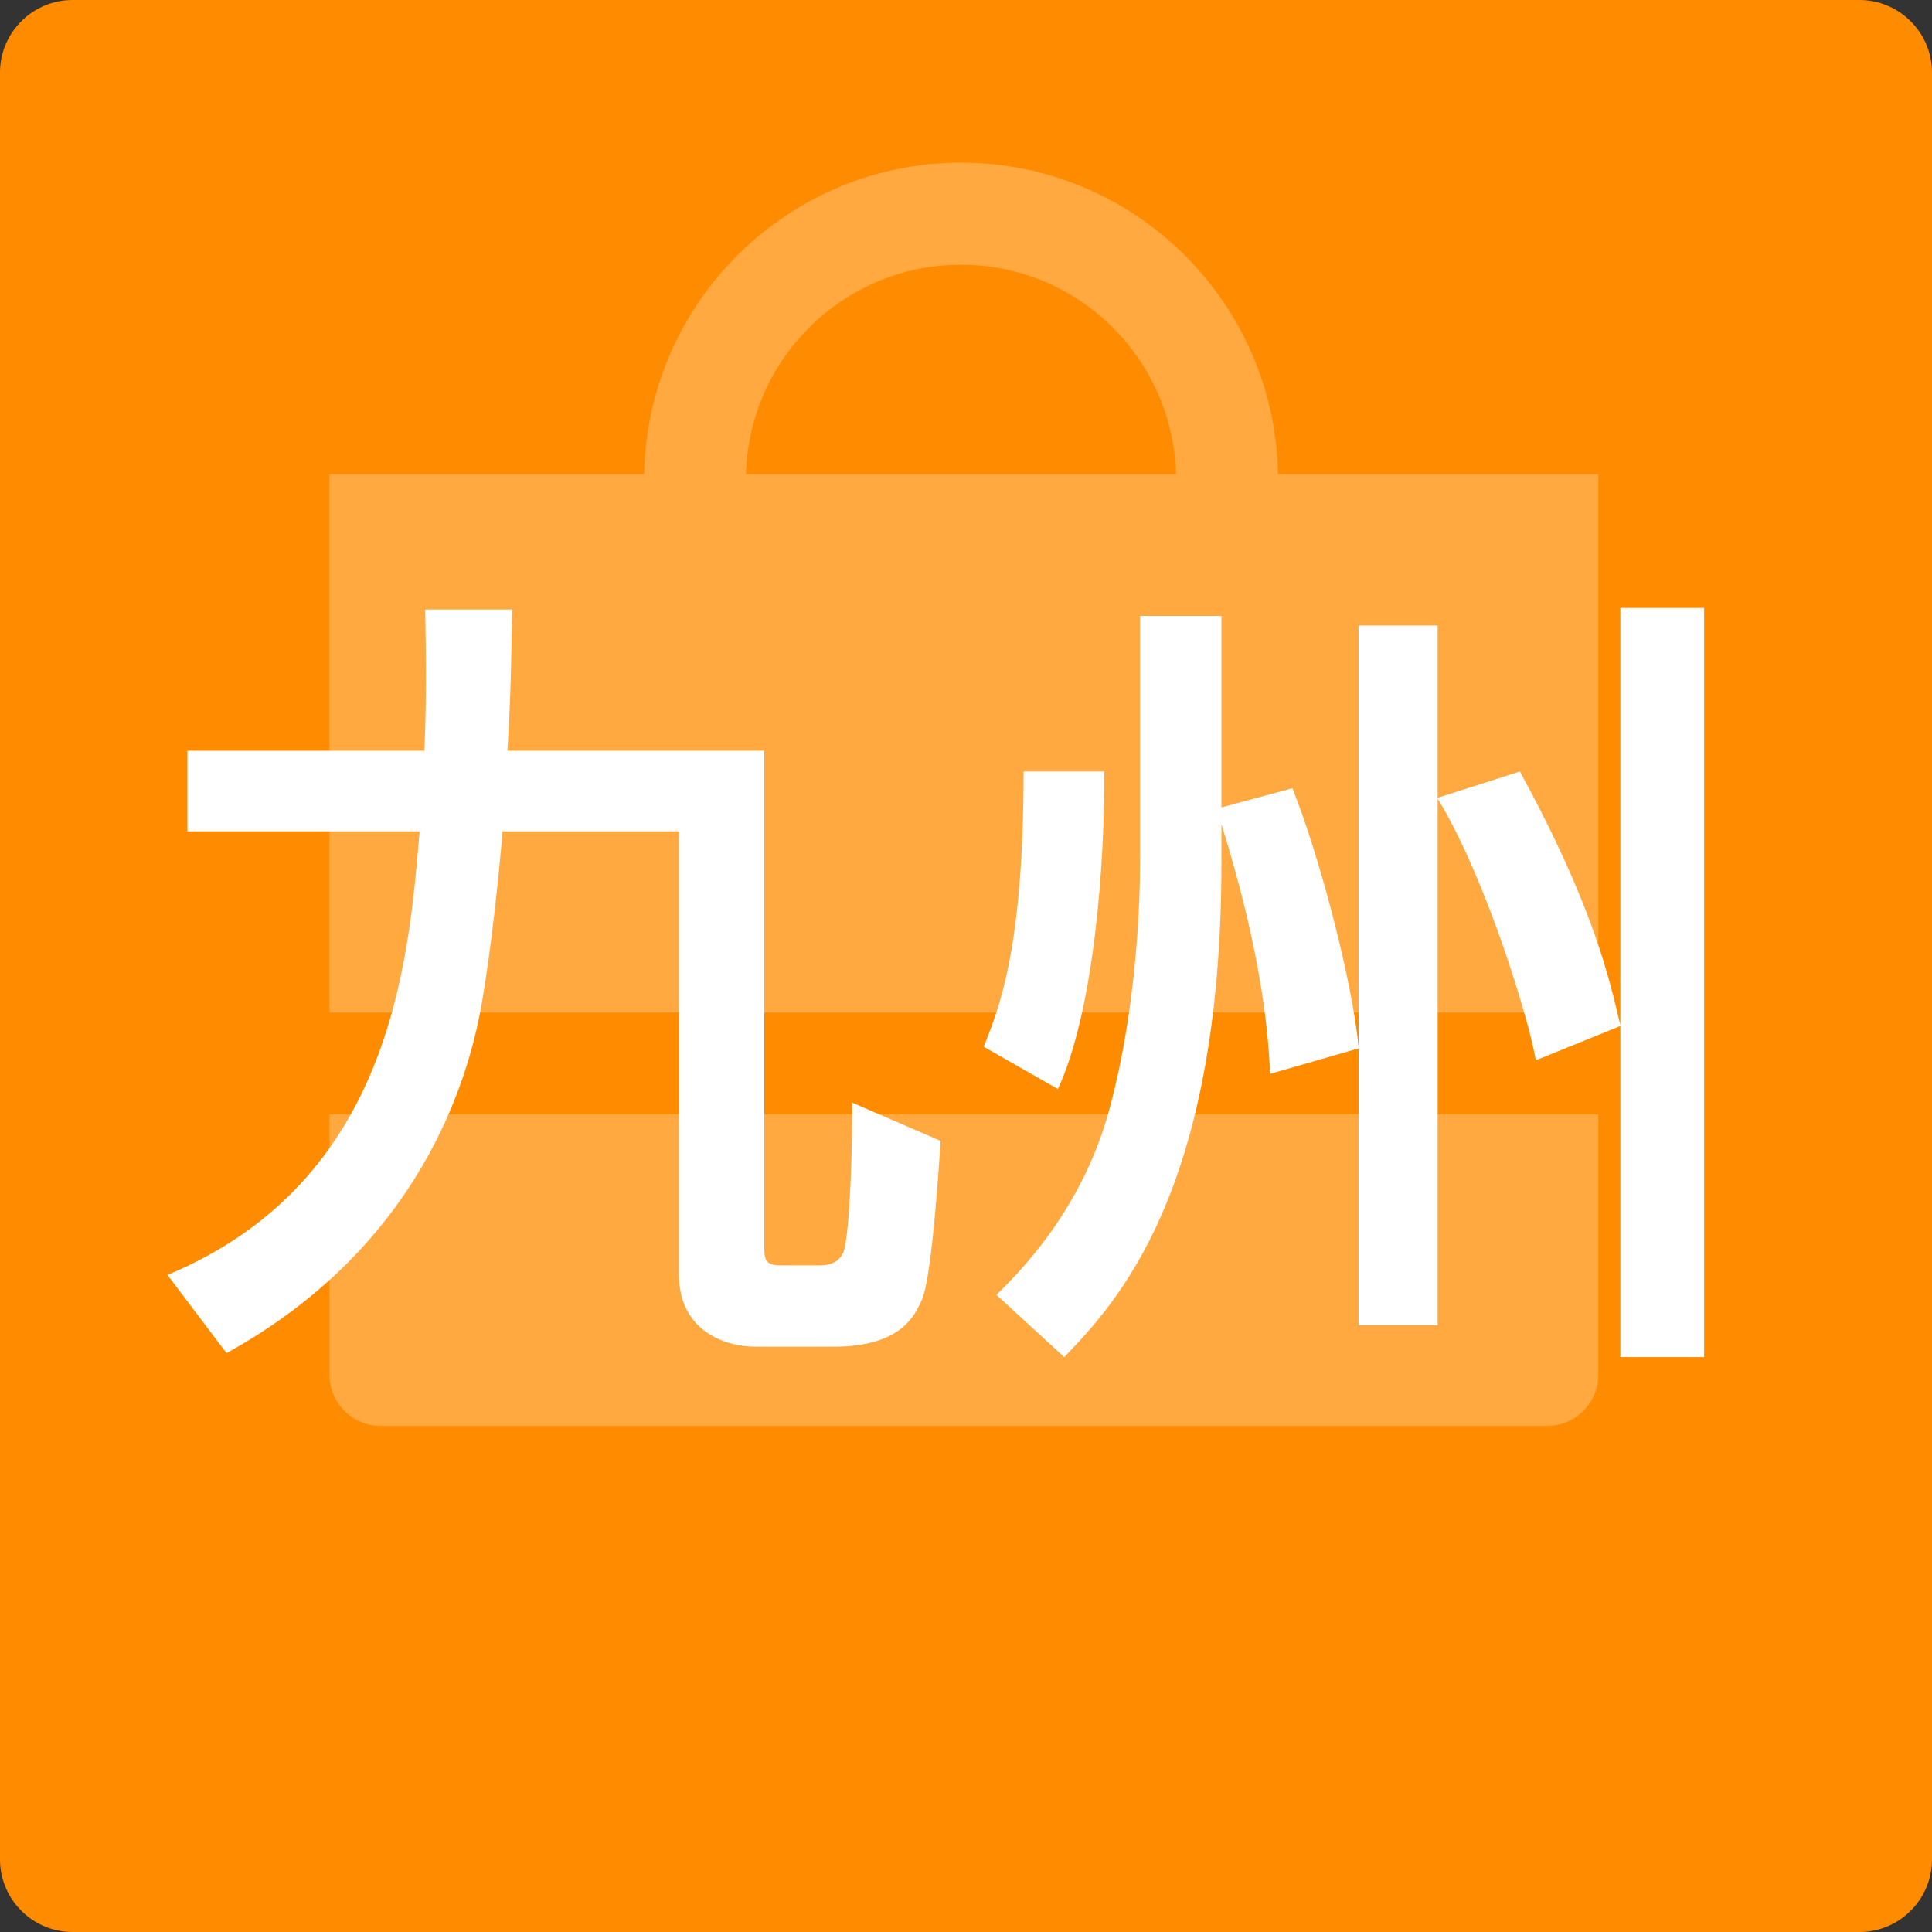 <?xml version="1.0" encoding="utf-8"?>
<!-- Generator: Adobe Illustrator 11.0, SVG Export Plug-In . SVG Version: 6.0.0 Build 78)  -->
<!DOCTYPE svg PUBLIC "-//W3C//DTD SVG 1.0//EN"    "http://www.w3.org/TR/2001/REC-SVG-20010904/DTD/svg10.dtd">
<svg  xmlns:x="http://ns.adobe.com/Extensibility/1.0/" xmlns:i="http://ns.adobe.com/AdobeIllustrator/10.0/" xmlns:graph="http://ns.adobe.com/Graphs/1.0/"
	 xmlns="http://www.w3.org/2000/svg" xmlns:xlink="http://www.w3.org/1999/xlink" xmlns:a="http://ns.adobe.com/AdobeSVGViewerExtensions/3.0/" width="80" height="80"
	 viewBox="0 0 80 80" enable-background="new 0 0 80 80" xml:space="preserve">
	<rect x="0" y="0" width="80" height="80" fill="#333333" stroke="none"/>
		<g id="レイヤー_2">
			<g>
				<path fill="#FF8C00" d="M80,77c0,1.65-1.35,3-3,3H3c-1.65,0-3-1.35-3-3V3c0-1.65,1.35-3,3-3h74c1.65,0,3,1.35,3,3V77z"/>
			</g>
		</g>
		<g id="レイヤー_1">
			<path opacity="0.25" fill="#FFFFFF" d="M52.92,19.638c-0.125-7.132-5.959-12.903-13.123-12.903
				c-7.166,0-12.999,5.771-13.125,12.903h-13.03v22.289h52.541V19.638H52.92z M30.889,19.638c0.126-4.807,4.069-8.676,8.908-8.676
				c4.83,0,8.77,3.869,8.898,8.676H30.889z M13.643,56.93c0,1.163,0.951,2.114,2.113,2.114h48.313c1.162,0,2.114-0.951,2.114-2.114
				V46.141H13.643V56.93z"/>
			<g>
				<path fill="#FFFFFF" d="M6.935,52.793c9.25-3.866,9.978-12.885,10.44-18.369H7.761v-3.337h9.812
					c0.099-2.346,0.066-4.063,0.033-5.848h3.601c-0.033,2.048-0.066,3.898-0.198,5.848h10.638v20.45c0,0.595,0,0.859,0.694,0.859
					h1.619c0.364,0,0.76-0.1,0.958-0.529c0.297-0.727,0.396-5.153,0.364-6.211l3.667,1.586c-0.033,0.43-0.331,5.484-0.76,6.541
					c-0.265,0.595-0.793,1.982-3.667,1.982h-3.238c-1.322,0-3.172-0.693-3.172-3.006V34.424h-7.301
					c-0.132,1.553-0.43,4.658-0.892,7.301C19.39,44.6,17.474,51.57,9.38,56.03L6.935,52.793z"/>
				<path fill="#FFFFFF" d="M45.721,31.946c0.033,3.634-0.396,9.878-1.916,13.148l-3.073-1.751
					c0.661-1.651,1.652-4.129,1.652-11.397H45.721z M50.577,33.433l2.94-0.793c1.156,2.907,2.478,7.995,2.742,10.737V25.9h3.271
					v7.136l3.403-1.09c3.039,5.55,3.732,8.655,4.162,10.506V25.173h3.469v31.022h-3.469v-13.71l-3.502,1.42
					c-0.265-1.651-2.081-7.598-4.063-10.836v21.805H56.26V43.41l-3.668,1.057c-0.065-1.42-0.264-4.724-2.015-10.34v1.586
					c0,13.744-4.427,18.302-6.509,20.483l-2.808-2.577c0.858-0.858,3.601-3.502,4.724-7.862c1.091-4.13,1.223-8.458,1.223-10.043
					V25.504h3.37V33.433z"/>
			</g>
		</g>
	</svg>
